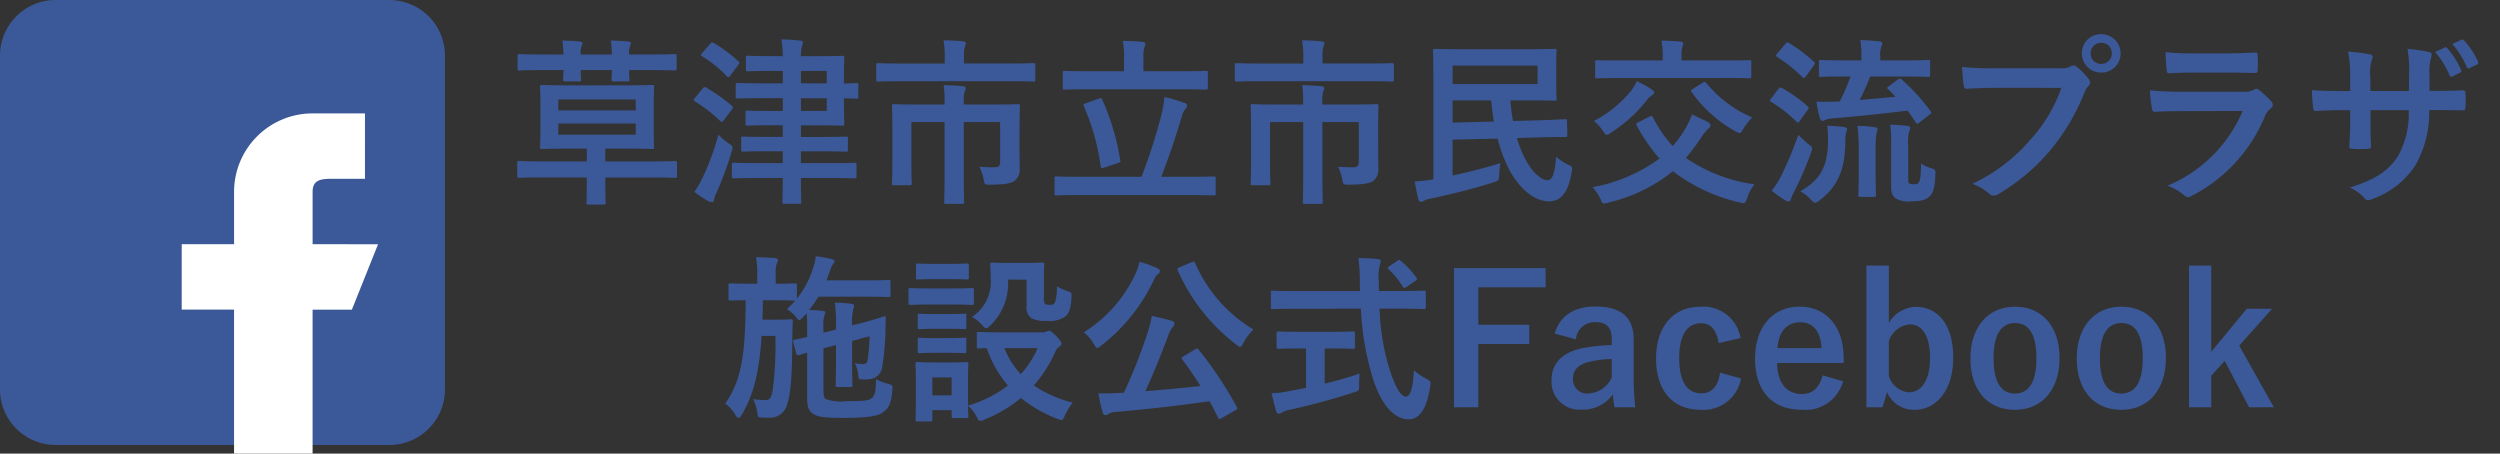 <svg xmlns="http://www.w3.org/2000/svg" width="237" height="43" viewBox="0 0 237 43">
  <rect x="0" y="0" width="237" height="43" fill="#333333" stroke="none"/>
  <g id="logo_facebook" transform="translate(3.402 1)">
    <g id="_2111398" data-name="2111398" transform="translate(-3.402 -0.999)">
      <path id="パス_1" data-name="パス 1" d="M36.91,0H5.273A5.277,5.277,0,0,0,0,5.273V36.91a5.278,5.278,0,0,0,5.273,5.273H36.91a5.279,5.279,0,0,0,5.273-5.273V5.273A5.278,5.278,0,0,0,36.91,0Z" fill="#3b5999"/>
      <path id="パス_2" data-name="パス 2" d="M21.409,16.9V11.942c0-1.369,1.112-1.24,2.482-1.24h2.482V4.5H21.409a7.442,7.442,0,0,0-7.445,7.442V16.9H9v6.2h4.963V36.75h7.445V23.106h3.723l2.482-6.2Z" transform="translate(8.226 6.249)" fill="#fff"/>
    </g>
    <rect id="背景" width="237" height="42.999" transform="translate(-3.402 -1)" fill="none"/>
    <g id="グループ_63" data-name="グループ 63" transform="translate(45.195 2)">
      <path id="草津市民交流プラザ" d="M-85.969-1.173v.561C-85.969.612-86,1.105-86,1.207c0,.17.017.187.187.187h1.445c.17,0,.187-.017.187-.187,0-.085-.034-.6-.034-1.819v-.561h4.471c1.513,0,2.023.034,2.125.034.187,0,.2-.017.2-.2v-1.19c0-.187-.017-.2-.2-.2-.1,0-.612.034-2.125.034h-4.471V-3.91h2.091c1.649,0,2.227.034,2.346.034.17,0,.187-.017.187-.187,0-.1-.034-.561-.034-1.581V-8.177c0-1.02.034-1.479.034-1.581,0-.17-.017-.187-.187-.187-.119,0-.7.034-2.346.034h-5.729c-1.649,0-2.244-.034-2.346-.034-.187,0-.2.017-.2.187,0,.119.034.561.034,1.581v2.533c0,1.02-.034,1.462-.034,1.581,0,.17.017.187.2.187.1,0,.7-.034,2.346-.034h1.887V-2.7h-4.284c-1.513,0-2.023-.034-2.125-.034-.17,0-.187.017-.187.2v1.19c0,.187.017.2.187.2.1,0,.612-.034,2.125-.034Zm4.641-4.063h-7.344V-6.29h7.344Zm0-3.332v1.037h-7.344V-8.568ZM-90.2-12.835c-1.513,0-2.04-.034-2.142-.034-.17,0-.187.017-.187.187v1.173c0,.17.017.187.187.187.1,0,.629-.034,2.142-.034h2.023c-.017.578-.034.8-.034.884,0,.17.017.187.187.187H-86.7c.17,0,.187-.017.187-.187,0-.085-.034-.306-.034-.884h2.958c-.017.578-.034.8-.034.884,0,.17.017.187.187.187h1.326c.17,0,.187-.017.187-.187,0-.085-.034-.306-.034-.884h2.176c1.513,0,2.04.034,2.142.034.17,0,.187-.017.187-.187v-1.173c0-.17-.017-.187-.187-.187-.1,0-.629.034-2.142.034h-2.176a2.179,2.179,0,0,1,.085-.816c.034-.1.085-.153.085-.255,0-.085-.085-.136-.221-.153-.459-.051-1.139-.085-1.683-.1a9.58,9.58,0,0,1,.1,1.326h-2.958a2.179,2.179,0,0,1,.085-.816c.034-.1.085-.153.085-.255,0-.085-.085-.136-.221-.153-.476-.051-1.139-.085-1.683-.1a9.579,9.579,0,0,1,.1,1.326Zm21.743.153c-1.6,0-2.125-.034-2.227-.034-.187,0-.2.017-.2.187v1.1c0,.17.017.187.2.187.1,0,.629-.034,2.227-.034h1.071V-10.1h-1.921c-1.666,0-2.244-.034-2.346-.034-.187,0-.2.017-.2.187v1.1c0,.17.017.187.2.187.1,0,.68-.034,2.346-.034h1.921V-7.48H-68.68c-1.462,0-1.938-.034-2.04-.034-.187,0-.2.017-.2.187V-6.29c0,.187.017.2.2.2.1,0,.578-.034,2.04-.034h1.292v1.105h-1.479c-1.632,0-2.176-.034-2.278-.034-.17,0-.187.017-.187.187v1.054c0,.17.017.187.187.187.1,0,.646-.034,2.278-.034h1.479v1.122h-2.278c-1.683,0-2.261-.034-2.363-.034-.17,0-.187.017-.187.187v1.105c0,.17.017.187.187.187.1,0,.68-.034,2.363-.034h2.278c-.017,1.428-.034,2.176-.034,2.261,0,.17.017.187.187.187h1.411c.17,0,.187-.017.187-.187,0-.068-.034-.816-.034-2.261h2.737c1.683,0,2.261.034,2.363.034.153,0,.17-.017.17-.187V-2.38c0-.17-.017-.187-.17-.187-.1,0-.68.034-2.363.034h-2.737V-3.655h1.955c1.632,0,2.21.034,2.312.034.17,0,.187-.017.187-.187V-4.862c0-.17-.017-.187-.187-.187-.1,0-.68.034-2.312.034h-1.955V-6.12h1.326c1.683,0,2.482.034,2.6.034.17,0,.187-.017.187-.2,0-.1-.034-.646-.034-1.768v-.629c.765.017,1.1.034,1.173.034.17,0,.187-.017.187-.187v-1.1c0-.17-.017-.187-.187-.187-.068,0-.408.034-1.173.034v-.663c0-1.139.034-1.666.034-1.768,0-.17-.017-.187-.187-.187-.119,0-.918.034-2.6.034h-1.326a3.244,3.244,0,0,1,.119-1,1.112,1.112,0,0,0,.068-.306c0-.085-.085-.153-.238-.17-.6-.068-1.173-.1-1.8-.119a10.963,10.963,0,0,1,.136,1.6Zm5.236,5.2h-2.448V-8.687h2.448Zm0-3.791V-10.1h-2.448v-1.173ZM-75.769.187a9.01,9.01,0,0,0,1.343.884.7.7,0,0,0,.323.085c.119,0,.17-.085.187-.221a2.648,2.648,0,0,1,.238-.663A29.979,29.979,0,0,0-72.25-3.587a2.294,2.294,0,0,0,.1-.408c0-.153-.1-.238-.391-.425a5.915,5.915,0,0,1-.952-.816,24.2,24.2,0,0,1-1.53,4.148A9.616,9.616,0,0,1-75.769.187Zm.034-8.891c-.068.085-.1.136-.1.187s.034.085.119.136a13.713,13.713,0,0,1,2.4,1.853c.068.051.1.085.153.085s.1-.051.187-.17l.765-1.02c.119-.17.119-.238,0-.34A16.611,16.611,0,0,0-74.647-9.69c-.153-.085-.221-.068-.34.085Zm.7-4.267c-.153.187-.153.221,0,.306a11.425,11.425,0,0,1,2.346,1.9c.153.119.187.1.323-.068l.748-1c.153-.2.136-.255.017-.357a13.561,13.561,0,0,0-2.329-1.734c-.153-.085-.2-.085-.34.085Zm30.09,7.021c0-1.258.034-1.87.034-1.989,0-.17-.017-.187-.187-.187-.1,0-.7.034-2.363.034h-2.771v-.289a2.944,2.944,0,0,1,.085-.935.883.883,0,0,0,.1-.323c0-.1-.1-.17-.272-.187-.612-.068-1.207-.085-1.819-.1a9.981,9.981,0,0,1,.085,1.581v.255H-54.5c-1.666,0-2.261-.034-2.363-.034-.153,0-.17.017-.17.187,0,.119.034.646.034,1.836v3.536c0,1.343-.034,1.836-.034,1.938,0,.17.017.187.17.187h1.513c.17,0,.187-.017.187-.187,0-.1-.034-.612-.034-1.9V-6.426h3.145V-1.36c0,1.615-.034,2.4-.034,2.516,0,.153.017.17.2.17h1.5c.17,0,.187-.017.187-.17,0-.1-.034-.9-.034-2.516V-6.426h3.451V-2.7c0,.442-.136.561-.561.561-.442,0-.884-.017-1.411-.051A4.426,4.426,0,0,1-48.331-.9c.085.408.1.408.629.408,1.564-.017,2.04-.153,2.363-.425a1.372,1.372,0,0,0,.408-1.122c0-.561-.017-1.054-.017-1.666Zm-.816-4.352c1.513,0,2.023.034,2.125.034.17,0,.187-.017.187-.187v-1.36c0-.187-.017-.2-.187-.2-.1,0-.612.034-2.125.034h-4.454V-12.6a3.131,3.131,0,0,1,.085-.986.96.96,0,0,0,.1-.34c0-.085-.119-.136-.272-.153-.612-.068-1.241-.085-1.853-.1a7.828,7.828,0,0,1,.119,1.6v.6h-4.182c-1.513,0-2.023-.034-2.125-.034-.17,0-.187.017-.187.2v1.36c0,.17.017.187.187.187.1,0,.612-.034,2.125-.034ZM-28.645.493c1.5,0,2.006.034,2.108.034.17,0,.187-.017.187-.187V-1.088c0-.17-.017-.187-.187-.187-.1,0-.612.034-2.108.034h-2.873c.714-1.819,1.36-3.689,1.955-5.729a1.809,1.809,0,0,1,.323-.68.506.506,0,0,0,.17-.34c0-.1-.051-.187-.2-.238a16.757,16.757,0,0,0-1.938-.578,10.548,10.548,0,0,1-.272,1.632,52.757,52.757,0,0,1-1.9,5.933h-5.967c-1.5,0-2.006-.034-2.108-.034-.153,0-.17.017-.17.187V.34c0,.17.017.187.17.187.1,0,.612-.034,2.108-.034Zm-.918-10.03c1.615,0,2.176.034,2.278.034.17,0,.187-.017.187-.2v-1.377c0-.187-.017-.2-.187-.2-.1,0-.663.034-2.278.034H-33.2v-1.309a3.087,3.087,0,0,1,.085-.952.96.96,0,0,0,.1-.34c0-.085-.119-.17-.272-.187-.612-.051-1.241-.085-1.87-.085a6.621,6.621,0,0,1,.119,1.564v1.309H-38.4c-1.6,0-2.159-.034-2.261-.034-.17,0-.187.017-.187.2v1.377c0,.187.017.2.187.2.1,0,.663-.034,2.261-.034Zm-9.1,1.326c-.238.085-.255.1-.187.272a21.494,21.494,0,0,1,1.6,5.712c.034.187.085.2.323.119L-35.6-2.55c.238-.068.238-.119.2-.289a22.923,22.923,0,0,0-1.7-5.712c-.068-.17-.1-.187-.323-.1Zm27.71,2.261c0-1.258.034-1.87.034-1.989,0-.17-.017-.187-.187-.187-.1,0-.7.034-2.363.034h-2.771v-.289a2.944,2.944,0,0,1,.085-.935.883.883,0,0,0,.1-.323c0-.1-.1-.17-.272-.187-.612-.068-1.207-.085-1.819-.1a9.981,9.981,0,0,1,.085,1.581v.255H-20.5c-1.666,0-2.261-.034-2.363-.034-.153,0-.17.017-.17.187,0,.119.034.646.034,1.836v3.536c0,1.343-.034,1.836-.034,1.938,0,.17.017.187.17.187h1.513c.17,0,.187-.017.187-.187,0-.1-.034-.612-.034-1.9V-6.426h3.145V-1.36c0,1.615-.034,2.4-.034,2.516,0,.153.017.17.2.17h1.5c.17,0,.187-.017.187-.17,0-.1-.034-.9-.034-2.516V-6.426h3.451V-2.7c0,.442-.136.561-.561.561-.442,0-.884-.017-1.411-.051A4.426,4.426,0,0,1-14.331-.9c.085.408.1.408.629.408,1.564-.017,2.04-.153,2.363-.425a1.372,1.372,0,0,0,.408-1.122c0-.561-.017-1.054-.017-1.666Zm-.816-4.352c1.513,0,2.023.034,2.125.034.17,0,.187-.017.187-.187v-1.36c0-.187-.017-.2-.187-.2-.1,0-.612.034-2.125.034h-4.454V-12.6a3.131,3.131,0,0,1,.085-.986.96.96,0,0,0,.1-.34c0-.085-.119-.136-.272-.153-.612-.068-1.241-.085-1.853-.1a7.828,7.828,0,0,1,.119,1.6v.6h-4.182c-1.513,0-2.023-.034-2.125-.034-.17,0-.187.017-.187.2v1.36c0,.17.017.187.187.187.1,0,.612-.034,2.125-.034ZM-3.893-4.76l4.267-.1a14.736,14.736,0,0,0,1.02,2.788C2.516.1,4.029,1.088,5.236,1.088c1.139,0,1.836-.816,2.159-2.754.085-.527.085-.527-.425-.765a4.8,4.8,0,0,1-1.054-.714c-.1,1.632-.374,2.227-.8,2.227-.612,0-1.564-.8-2.261-2.295a9.643,9.643,0,0,1-.646-1.7l2.227-.068C6-5.015,6.63-5.015,6.8-5.015s.187-.017.187-.187L6.953-6.511c0-.17,0-.187-.187-.187-.17,0-.782.051-2.363.1l-2.567.068a19.62,19.62,0,0,1-.255-1.955h1.53c1.734,0,2.584.034,2.686.034.153,0,.17-.017.17-.187,0-.1-.034-.544-.034-1.5V-11.7c0-.935.034-1.377.034-1.479,0-.17-.017-.187-.17-.187-.1,0-.952.034-2.686.034h-6.12c-1.615,0-2.448-.034-2.55-.034-.17,0-.187.017-.187.187,0,.119.034,1.1.034,2.992V-1A12.557,12.557,0,0,1-7.48-.8c.1.578.2,1.156.34,1.666.034.153.119.272.255.272A.656.656,0,0,0-6.545,1a1.689,1.689,0,0,1,.561-.17C-4.131.442-2.057-.068-.017-.714c.51-.17.51-.153.544-.714A8.455,8.455,0,0,1,.646-2.533c-1.564.476-3.111.867-4.539,1.173Zm8.058-5.27H-3.893v-1.751H4.165Zm-4.4,1.547c.068.714.153,1.377.255,2.006l-3.91.1V-8.483ZM13.719-6.409c-.2.1-.238.153-.153.306a15.88,15.88,0,0,0,2.159,3.128A15.263,15.263,0,0,1,9.367-.255,4.208,4.208,0,0,1,10.132.867c.136.323.17.425.34.425a1.819,1.819,0,0,0,.391-.085A15.491,15.491,0,0,0,17-1.768,16.394,16.394,0,0,0,23.307,1.19a2.362,2.362,0,0,0,.391.068c.153,0,.2-.136.323-.459a4.487,4.487,0,0,1,.7-1.326,15.088,15.088,0,0,1-6.494-2.5,22.808,22.808,0,0,0,1.5-2.006,3.717,3.717,0,0,1,.629-.765.464.464,0,0,0,.2-.34c0-.1-.1-.221-.255-.306-.408-.187-.85-.425-1.5-.7a7.825,7.825,0,0,1-.714,1.479,10.78,10.78,0,0,1-1.105,1.513,11.325,11.325,0,0,1-1.87-2.72c-.085-.153-.119-.17-.306-.085Zm8.364-4.2c1.53,0,2.057.034,2.159.034.17,0,.187-.017.187-.17v-1.377c0-.17-.017-.17-.187-.17-.1,0-.629.017-2.159.017H17.816v-.289a3.573,3.573,0,0,1,.068-1,.883.883,0,0,0,.1-.323c0-.085-.1-.153-.255-.17-.612-.051-1.207-.085-1.819-.085a7.462,7.462,0,0,1,.119,1.564v.306H11.968c-1.547,0-2.057-.017-2.159-.017-.17,0-.187,0-.187.17v1.377c0,.153.017.17.187.17.1,0,.612-.034,2.159-.034Zm-3.2,1.037c-.187.119-.221.17-.1.323A12.756,12.756,0,0,0,22.9-5.559a1.136,1.136,0,0,0,.408.17c.136,0,.2-.119.357-.391a5.858,5.858,0,0,1,.85-1.088,11.237,11.237,0,0,1-4.352-3.264c-.068-.068-.1-.1-.153-.1a.471.471,0,0,0-.2.085ZM9.5-6.528a3.976,3.976,0,0,1,.918,1.02c.136.2.2.289.289.289a.952.952,0,0,0,.408-.2A13.893,13.893,0,0,0,14.4-8.347a2.261,2.261,0,0,1,.595-.612c.153-.1.221-.17.221-.272s-.068-.17-.306-.34a8.831,8.831,0,0,0-1.343-.731,4.141,4.141,0,0,1-.646,1.037A11.206,11.206,0,0,1,9.5-6.528Zm27.965-3.3c-.187.136-.2.153-.068.289a9.247,9.247,0,0,1,.7.714c-1.02.1-2.21.2-3.4.306a22.5,22.5,0,0,0,1-2.227h3.145c1.666,0,2.244.034,2.346.034.17,0,.187-.017.187-.187v-1.224c0-.17-.017-.187-.187-.187-.1,0-.68.034-2.346.034H36.652V-12.6a2.308,2.308,0,0,1,.085-.935.866.866,0,0,0,.1-.357c0-.085-.1-.17-.272-.187-.6-.068-1.173-.1-1.8-.119a8.957,8.957,0,0,1,.1,1.632v.289H33.354c-1.649,0-2.21-.034-2.329-.034-.17,0-.187.017-.187.187V-10.9c0,.17.017.187.187.187.119,0,.68-.034,2.329-.034h.476a17.385,17.385,0,0,1-1.02,2.363c-.187,0-.357.017-.527.017-.527.017-.969.034-1.683,0A13.348,13.348,0,0,0,30.923-6.8c.051.153.136.255.221.255a.693.693,0,0,0,.306-.085,2.063,2.063,0,0,1,.731-.153c2.159-.17,4.692-.442,7.055-.731.289.374.544.748.782,1.122.051.085.1.119.136.119a.4.4,0,0,0,.221-.119l.952-.748c.2-.136.2-.153.1-.306a18.247,18.247,0,0,0-2.72-2.992c-.153-.136-.2-.153-.374-.034ZM39.3-4.216a3.775,3.775,0,0,1,.085-1.292.946.946,0,0,0,.1-.357c0-.1-.085-.17-.289-.2-.527-.068-1.122-.1-1.6-.119a11.928,11.928,0,0,1,.085,1.734V-.306c0,.629.17.969.476,1.139a2.474,2.474,0,0,0,1.411.255c1.088,0,1.5-.2,1.8-.51.289-.306.459-.765.51-2.023.017-.442.017-.476-.408-.612a3.492,3.492,0,0,1-.952-.442c-.017,1.207-.068,1.547-.2,1.768-.1.17-.2.2-.442.2A.947.947,0,0,1,39.423-.6c-.1-.068-.119-.17-.119-.408ZM29.07.136a4.063,4.063,0,0,1,1.02.8c.187.2.272.289.391.289.1,0,.221-.085.425-.238,1.666-1.275,2.414-2.839,2.431-5.542a4.19,4.19,0,0,1,.068-.833,1.351,1.351,0,0,0,.1-.374c0-.119-.119-.17-.323-.2a15.355,15.355,0,0,0-1.564-.119,9.881,9.881,0,0,1,.085,1.36C31.688-2.227,30.991-.969,29.07.136Zm5.542-1.649c0,1.326-.034,1.87-.034,1.989,0,.17.017.187.187.187h1.292c.17,0,.187-.017.187-.187,0-.1-.034-.663-.034-1.989v-2.3a8.017,8.017,0,0,1,.085-1.53,2.044,2.044,0,0,0,.1-.408c0-.1-.085-.17-.255-.187a13.206,13.206,0,0,0-1.649-.136,16.61,16.61,0,0,1,.119,2.278ZM26.35.068A12.09,12.09,0,0,0,27.659,1a.579.579,0,0,0,.323.1c.119,0,.17-.085.2-.221a3.094,3.094,0,0,1,.289-.663A32.789,32.789,0,0,0,30.09-3.536a1.2,1.2,0,0,0,.1-.391c0-.136-.1-.221-.374-.425-.323-.272-.7-.629-.935-.867a32.717,32.717,0,0,1-1.649,3.944A7.34,7.34,0,0,1,26.35.068Zm.527-12.988c-.085.1-.119.153-.119.2,0,.034.034.068.119.119a13.816,13.816,0,0,1,2.4,1.921c.136.1.17.119.306-.051l.765-1.071c.068-.1.1-.153.1-.2a.206.206,0,0,0-.1-.153A14.383,14.383,0,0,0,28-13.923c-.153-.085-.2-.085-.34.085ZM26.3-8.653a.437.437,0,0,0-.119.2c0,.034.051.068.136.119A13,13,0,0,1,28.7-6.477q.1.1.153.1c.051,0,.085-.034.136-.119l.782-1.088c.068-.1.1-.153.1-.2,0-.034-.034-.068-.1-.136a13.34,13.34,0,0,0-2.431-1.734c-.153-.085-.2-.085-.34.085Zm27.523-1.02a14.309,14.309,0,0,1-2.873,4.845A16.43,16.43,0,0,1,45.39-.578a5.055,5.055,0,0,1,1.581.935A.6.6,0,0,0,47.4.544a.823.823,0,0,0,.459-.153,19.063,19.063,0,0,0,4.828-4.046,20.019,20.019,0,0,0,3.3-5.525,2.046,2.046,0,0,1,.391-.663.465.465,0,0,0,.17-.323.579.579,0,0,0-.136-.34,6.265,6.265,0,0,0-1.156-1.173.4.4,0,0,0-.289-.119.542.542,0,0,0-.289.1,1.626,1.626,0,0,1-.935.17H47.668a29.747,29.747,0,0,1-3.264-.119c.034.493.1,1.377.153,1.717.034.238.1.357.323.34.731-.034,1.7-.085,2.805-.085ZM57.6-14.756a1.793,1.793,0,0,0-1.836,1.819A1.814,1.814,0,0,0,57.6-11.118a1.814,1.814,0,0,0,1.836-1.819A1.814,1.814,0,0,0,57.6-14.756Zm0,.816a.974.974,0,0,1,1,1,.974.974,0,0,1-1,1,.974.974,0,0,1-1-1A.974.974,0,0,1,57.6-13.94Zm12.121,2.822c1.037,0,1.836.034,2.4.034.255.017.306-.051.306-.34a8.631,8.631,0,0,0,0-1.326c0-.187-.051-.272-.2-.272-.663.034-1.564.085-2.669.085h-3.06a23.421,23.421,0,0,1-2.788-.119,14.817,14.817,0,0,0,.085,1.632c.017.272.068.374.238.374.714-.051,1.564-.068,2.329-.068ZM71.009-7.48a13.257,13.257,0,0,1-7.14,7.089A4.984,4.984,0,0,1,65.45.493a.555.555,0,0,0,.374.2.817.817,0,0,0,.34-.119A14.859,14.859,0,0,0,73.1-6.936a1.947,1.947,0,0,1,.578-.8.41.41,0,0,0,.187-.323.5.5,0,0,0-.17-.357,10.034,10.034,0,0,0-1.139-1.054.438.438,0,0,0-.255-.119.366.366,0,0,0-.221.1,1.87,1.87,0,0,1-.9.187H65.348a30.085,30.085,0,0,1-3.128-.136,12.887,12.887,0,0,0,.187,1.717c.034.221.1.323.255.323.85-.051,1.7-.068,2.55-.068Zm17.714-1.9V-11a4.681,4.681,0,0,1,.136-1.5.91.91,0,0,0,.068-.306c0-.136-.068-.221-.306-.272a15.8,15.8,0,0,0-1.989-.289,11.3,11.3,0,0,1,.153,2.329l-.017,1.666H83.113v-1.241a4.259,4.259,0,0,1,.119-1.632,1.155,1.155,0,0,0,.1-.357c0-.119-.068-.2-.255-.238A16.5,16.5,0,0,0,81-13.107a11.815,11.815,0,0,1,.2,2.5v1.241H80.7c-1.309,0-2.414-.034-3.128-.085A15.254,15.254,0,0,0,77.69-7.8c.017.221.068.323.2.323.527-.034,1.887-.085,2.805-.085h.51v.646c0,1.071-.034,1.9-.085,2.788-.017.187.085.221.306.238a10.49,10.49,0,0,0,1.462,0c.187-.017.306-.051.289-.238-.051-.9-.051-1.819-.051-2.822v-.612h3.621a8.226,8.226,0,0,1-1,4.335c-.867,1.394-2.176,2.261-4.59,3.009A3.923,3.923,0,0,1,82.569.8c.136.136.221.187.323.187a1.426,1.426,0,0,0,.476-.153A8.009,8.009,0,0,0,87.38-2.329a10.111,10.111,0,0,0,1.309-5.236h.7c.833,0,1.87.017,2.448.017.238.017.272-.051.289-.272a8.855,8.855,0,0,0,0-1.343c-.017-.187-.034-.289-.238-.272-.782.034-1.734.051-2.567.051Zm.527-3.689a8.092,8.092,0,0,1,1.377,2.21.186.186,0,0,0,.289.1l.7-.357c.136-.068.153-.136.1-.255a7.932,7.932,0,0,0-1.309-2.057.179.179,0,0,0-.238-.068Zm1.632-.765a8.142,8.142,0,0,1,1.377,2.21c.051.1.119.153.272.085l.68-.34a.191.191,0,0,0,.1-.289A7.186,7.186,0,0,0,92-14.161c-.085-.1-.136-.119-.238-.068Z" transform="translate(93 15)" fill="#3b5999"/>
      <path id="施設公式Twitter" d="M-65.577-8.891a12.754,12.754,0,0,1,.051,1.462v.8c-.731.17-1.088.238-1.19.255-.153.034-.17.068-.136.187l.289,1.105c.051.17.085.221.272.17.068-.017.238-.085.765-.238V-.867c0,.986.2,1.275.578,1.53.476.306,1.105.374,2.941.374,1.7,0,3.094-.1,3.587-.476.527-.391.85-.646.969-2.159.034-.459.034-.459-.391-.595A4.423,4.423,0,0,1-59-2.635c-.017,1.241-.1,1.547-.408,1.8-.255.238-.782.289-2.38.289a4.378,4.378,0,0,1-1.972-.2c-.187-.136-.221-.374-.221-1.054V-5.559l1.19-.306v1.819c0,1.275-.034,1.836-.034,1.938,0,.17.017.221.187.221h1.207c.187,0,.2-.017.2-.187,0-.1-.034-.7-.034-1.972v-2.21L-59.61-6.7A16.6,16.6,0,0,1-59.8-4.42a.382.382,0,0,1-.425.357A3.417,3.417,0,0,1-61-4.148a3.144,3.144,0,0,1,.323,1.173c.017.306.051.357.306.357a3.543,3.543,0,0,0,.9-.034,1.334,1.334,0,0,0,1.037-.986A25.137,25.137,0,0,0-58.1-7.48c.017-.408.017-.714.034-.935,0-.119-.034-.187-.136-.17-.136.017-.646.221-2.057.6l-1,.255a4.794,4.794,0,0,1,.1-1.513,1.247,1.247,0,0,0,.085-.34c0-.1-.085-.17-.255-.187a11.766,11.766,0,0,0-1.564-.119,17.435,17.435,0,0,1,.1,2.414v.136l-1.19.306V-7.65a2.773,2.773,0,0,1,.085-1,.693.693,0,0,0,.085-.306c0-.085-.085-.153-.272-.153-.442-.051-.816-.068-1.258-.085a9.946,9.946,0,0,0,.884-1.258h4.709c1.377,0,1.836.034,1.938.034.17,0,.187-.017.187-.187v-1.241c0-.17-.017-.187-.187-.187-.1,0-.561.034-1.938.034H-63.69l.34-.918a1.949,1.949,0,0,1,.323-.68.38.38,0,0,0,.1-.221c0-.068-.068-.136-.289-.2-.493-.119-.952-.187-1.5-.272a3.932,3.932,0,0,1-.238,1.1A8.643,8.643,0,0,1-66.5-10.268v-1.258c0-.17-.017-.187-.187-.187-.1,0-.544.034-1.819.034v-.867a2.825,2.825,0,0,1,.1-1.054.688.688,0,0,0,.119-.323c0-.1-.119-.17-.306-.187-.612-.051-1.156-.068-1.785-.085a7.339,7.339,0,0,1,.119,1.649v.867h-.7c-1.326,0-1.751-.034-1.853-.034-.153,0-.17.017-.17.187v1.241c0,.187.017.2.17.2.085,0,.459-.017,1.462-.034-.051,4.4-.2,7.361-1.938,9.792A3.609,3.609,0,0,1-72.326.765c.119.187.2.272.289.272.1,0,.187-.085.306-.289,1.207-2.006,1.683-4.335,1.887-7.48h1.309A33.692,33.692,0,0,1-68.79-1.6c-.153.782-.255.952-.748.952a6.673,6.673,0,0,1-1.105-.1A4.313,4.313,0,0,1-70.252.544c.051.425.085.442.357.459.238.017.459.017.714.017A1.661,1.661,0,0,0-67.413-.289c.306-.969.459-2.312.476-5.984.017-.765.017-1.309.051-1.836,0-.17-.034-.2-.2-.2-.1,0-.289.034-1.02.034h-1.666c.034-.578.034-1.19.051-1.836h1.19c1.309,0,1.751.034,1.836.034h.034a8.575,8.575,0,0,1-.782.8,3.427,3.427,0,0,1,.816.7c.17.238.255.34.34.34s.187-.085.357-.255Zm18.394,1.819c-1.479,0-1.972-.034-2.074-.034-.17,0-.187.017-.187.17v1.19c0,.187.017.2.187.2.051,0,.272-.017.765-.017a10.55,10.55,0,0,0,2.006,3.536,11.663,11.663,0,0,1-3.791,1.9V-2.754c0-.8.034-1.207.034-1.309,0-.17-.017-.187-.187-.187-.119,0-.459.034-1.564.034h-1.513c-1.088,0-1.445-.034-1.547-.034-.187,0-.2.017-.2.187,0,.119.034.527.034,1.6v1.088c0,2.057-.034,2.448-.034,2.567,0,.17.017.187.2.187h1.207c.17,0,.187-.017.187-.187V.306h1.836V.867c0,.17.017.187.187.187h1.207c.17,0,.187-.017.187-.187,0-.068-.017-.289-.034-.969a3.258,3.258,0,0,1,.8,1c.153.306.221.425.357.425a1.035,1.035,0,0,0,.391-.119A12.824,12.824,0,0,0-45.262-.85a12.686,12.686,0,0,0,3.451,1.972,1.509,1.509,0,0,0,.391.119c.136,0,.187-.136.34-.459a5.582,5.582,0,0,1,.731-1.19A11.3,11.3,0,0,1-44.038-2.04,12.328,12.328,0,0,0-42.015-5.2a1.172,1.172,0,0,1,.408-.527.311.311,0,0,0,.187-.306c0-.119-.136-.306-.527-.714-.323-.323-.527-.476-.646-.476a.566.566,0,0,0-.255.085.91.91,0,0,1-.374.068Zm3.5,1.5a8.376,8.376,0,0,1-1.6,2.465,8.093,8.093,0,0,1-1.547-2.465Zm-8.143,2.771v1.7H-53.66v-1.7Zm7.106-9.265v2.5A1.252,1.252,0,0,0-44.259-8.4a2.945,2.945,0,0,0,1.445.238,2.581,2.581,0,0,0,1.734-.391c.391-.323.561-.8.612-1.819.017-.442.034-.476-.391-.612a4.9,4.9,0,0,1-1-.459,4.448,4.448,0,0,1-.17,1.53.484.484,0,0,1-.459.238c-.272,0-.391-.017-.476-.1a.862.862,0,0,1-.119-.578v-1.768c0-.867.034-1.275.034-1.377,0-.17-.017-.187-.187-.187-.1,0-.442.034-1.53.034h-1.7c-1.088,0-1.394-.034-1.5-.034-.187,0-.2.017-.2.187,0,.1.034.493.034,1.258A3.955,3.955,0,0,1-49.9-8.534a3.485,3.485,0,0,1,.935.748c.187.221.306.323.408.323s.221-.085.408-.272a5.542,5.542,0,0,0,1.666-4.335Zm-9.214.833c-1.292,0-1.717-.034-1.8-.034-.17,0-.187.017-.187.187v1.207c0,.187.017.2.187.2.085,0,.51-.034,1.8-.034h2.21c1.292,0,1.717.034,1.819.034.17,0,.187-.017.187-.2v-1.207c0-.17-.017-.187-.187-.187-.1,0-.527.034-1.819.034Zm.459-2.329c-1.1,0-1.445-.034-1.547-.034-.17,0-.187.017-.187.187v1.139c0,.17.017.187.187.187.1,0,.442-.034,1.547-.034h1.547c1.1,0,1.428.034,1.53.034.187,0,.2-.017.2-.187v-1.139c0-.17-.017-.187-.2-.187-.1,0-.425.034-1.53.034Zm.068,4.76c-1.037,0-1.343-.034-1.445-.034-.17,0-.187.017-.187.17v1.105c0,.17.017.187.187.187.1,0,.408-.034,1.445-.034h1.343c1.037,0,1.343.034,1.428.034.187,0,.2-.017.2-.187V-8.67c0-.153-.017-.17-.2-.17-.085,0-.391.034-1.428.034Zm0,2.278c-1.037,0-1.343-.034-1.445-.034-.17,0-.187.017-.187.187v1.088c0,.17.017.187.187.187.1,0,.408-.034,1.445-.034h1.343c1.037,0,1.343.034,1.428.034.187,0,.2-.017.2-.187V-6.375c0-.17-.017-.187-.2-.187-.085,0-.391.034-1.428.034Zm23.579,1.717c-.221.136-.238.17-.136.306.629.833,1.19,1.666,1.734,2.516-1.683.187-3.5.357-5.236.493.816-1.768,1.564-3.655,2.176-5.287a2.559,2.559,0,0,1,.442-.816.415.415,0,0,0,.136-.306c0-.136-.136-.221-.323-.289-.578-.17-1.156-.289-1.819-.442a10.64,10.64,0,0,1-.459,1.785A50.3,50.3,0,0,1-35.5-1.343c-.153,0-.323.017-.476.017-.68.034-1.292.051-1.938.034A13.181,13.181,0,0,0-37.51.51c.051.17.136.272.255.272a.459.459,0,0,0,.289-.119A1.389,1.389,0,0,1-36.32.476c2.992-.255,6.086-.6,8.942-1.02.272.51.544,1.02.8,1.547.051.1.085.136.153.136a.471.471,0,0,0,.2-.085l1.275-.731c.238-.136.238-.17.153-.323a36.884,36.884,0,0,0-3.621-5.44c-.068-.068-.1-.1-.136-.1a.568.568,0,0,0-.2.085Zm-.391-8.432c-.2.1-.238.119-.17.306a17.917,17.917,0,0,0,5.542,7.021c.17.136.272.221.357.221.1,0,.187-.119.323-.374a4.614,4.614,0,0,1,.952-1.275,13.7,13.7,0,0,1-5.525-6.29c-.085-.17-.119-.187-.34-.085ZM-39.3-7.072a3.723,3.723,0,0,1,.952,1.105c.153.255.221.374.323.374.085,0,.2-.085.391-.238a17.033,17.033,0,0,0,5-6.256,1.3,1.3,0,0,1,.391-.527.284.284,0,0,0,.153-.255c0-.119-.068-.2-.255-.289a10.708,10.708,0,0,0-1.683-.6,4.958,4.958,0,0,1-.357,1.1A12.949,12.949,0,0,1-39.3-7.072ZM-13.03-9.316a26.719,26.719,0,0,0,1.173,6.749c.85,2.516,2.04,3.723,3.332,3.74,1,.017,1.717-.9,2.057-3.077.068-.527.068-.527-.425-.8A5.5,5.5,0,0,1-8-3.468C-8.1-1.921-8.3-.986-8.763-.986c-.51,0-1.037-.986-1.53-2.516a21.5,21.5,0,0,1-.969-5.814h2.023c1.547,0,2.074.034,2.176.034.17,0,.187-.017.187-.2v-1.343c0-.187-.017-.2-.187-.2-.1,0-.629.034-2.176.034H-11.33v-.748a5.74,5.74,0,0,1,.085-1.717,1.1,1.1,0,0,0,.1-.357c0-.1-.1-.187-.272-.2-.578-.068-1.241-.085-1.853-.1a16.2,16.2,0,0,1,.136,2.431c0,.238.017.476.017.7h-6.1c-1.547,0-2.074-.034-2.176-.034-.17,0-.17.017-.17.2v1.343c0,.187,0,.2.17.2.1,0,.629-.034,2.176-.034ZM-15.8-5.542c1.428,0,1.9.034,2.006.034.187,0,.2-.017.2-.17V-6.953c0-.187-.017-.2-.2-.2-.1,0-.578.034-2.006.034H-18.81c-1.445,0-1.921-.034-2.023-.034-.17,0-.187.017-.187.2v1.275c0,.153.017.17.187.17.1,0,.578-.034,2.023-.034h.578V-1.8l-1.632.306a9.31,9.31,0,0,1-1.632.2c.136.595.306,1.309.442,1.717.051.153.136.221.238.221A.634.634,0,0,0-20.51.527,2.275,2.275,0,0,1-19.8.272C-17.96-.119-15.41-.816-13.71-1.377c.51-.153.51-.153.51-.714,0-.34.017-.765.051-1.071-1.02.357-2.193.68-3.315.952V-5.542Zm5.474-7.8c-.17.119-.2.17-.068.306a7.57,7.57,0,0,1,1.326,1.615c.051.085.1.136.153.136a.472.472,0,0,0,.221-.1l.8-.544c.2-.136.221-.2.119-.34a8.017,8.017,0,0,0-1.462-1.564c-.068-.068-.119-.1-.17-.1s-.1.034-.2.1Zm14.807.187H-4.207V.034H-1.9v-6H2.933V-7.786H-1.9v-3.553H4.48ZM7.353-6.409A1.778,1.778,0,0,1,9.138-8.041c1.122,0,1.615.476,1.615,1.649v.527a17.916,17.916,0,0,0-2.669.272C6.061-5.2,5.041-4.148,5.041-2.516A2.651,2.651,0,0,0,7.914.255,3.5,3.5,0,0,0,10.855-1.19c.051.544.085.816.153,1.224H12.98a24.754,24.754,0,0,1-.153-2.754V-6.426c0-2.074-1.207-3.094-3.621-3.094-2.023,0-3.383.884-3.859,2.567Zm3.4,3.6a2.545,2.545,0,0,1-2.176,1.53,1.322,1.322,0,0,1-1.5-1.411c0-.833.527-1.343,1.53-1.581a9.71,9.71,0,0,1,2.142-.272ZM22.959-6.528A3.564,3.564,0,0,0,19.185-9.5c-2.6,0-4.233,1.87-4.233,4.913S16.533.272,19.185.272A3.622,3.622,0,0,0,23.01-2.7l-1.989-.544c-.2,1.292-.782,1.955-1.785,1.955-1.377,0-2.091-1.173-2.091-3.332,0-2.142.714-3.315,2.091-3.315.867,0,1.445.595,1.649,1.887Zm9.775,2.363v-.442c0-3.162-1.785-4.9-4.165-4.9-2.516,0-4.233,1.887-4.233,4.93,0,3.06,1.632,4.845,4.42,4.845a3.7,3.7,0,0,0,3.927-2.7l-1.938-.561c-.323,1.224-1,1.768-1.972,1.768-1.547,0-2.329-1.173-2.346-2.941ZM26.461-5.576c.1-1.5.85-2.448,2.142-2.448,1.275,0,1.938.884,2.04,2.448ZM37.018-13.4H34.893V.034h1.53l.425-1.445A2.748,2.748,0,0,0,39.466.272c1.972,0,3.655-1.751,3.655-4.947s-1.513-4.811-3.536-4.811a3.051,3.051,0,0,0-2.567,1.53Zm0,7.174a2.279,2.279,0,0,1,2.006-1.6c1.071,0,1.9.969,1.9,3.179,0,2.261-.9,3.264-2.023,3.264a2.194,2.194,0,0,1-1.887-1.564ZM48.986-9.5c-2.533,0-4.233,1.887-4.233,4.913S46.418.272,48.969.272,53.2-1.615,53.2-4.641,51.5-9.5,48.986-9.5Zm0,1.547c1.377,0,2.023,1.19,2.023,3.332,0,2.176-.663,3.349-2.04,3.349s-2.023-1.19-2.023-3.349C46.945-6.766,47.609-7.956,48.986-7.956ZM59.067-9.5c-2.533,0-4.233,1.887-4.233,4.913S56.5.272,59.05.272s4.233-1.887,4.233-4.913S61.583-9.5,59.067-9.5Zm0,1.547c1.377,0,2.023,1.19,2.023,3.332,0,2.176-.663,3.349-2.04,3.349s-2.023-1.19-2.023-3.349C57.027-6.766,57.69-7.956,59.067-7.956ZM73.346-9.3h-2.4l-3.366,4.08V-13.4H65.475V.034h2.108V-2.958l1.275-1.411L71.17.034h2.346L70.235-5.814Z" transform="translate(93.447 35.577)" fill="#3b5999"/>
    </g>
  </g>
</svg>
